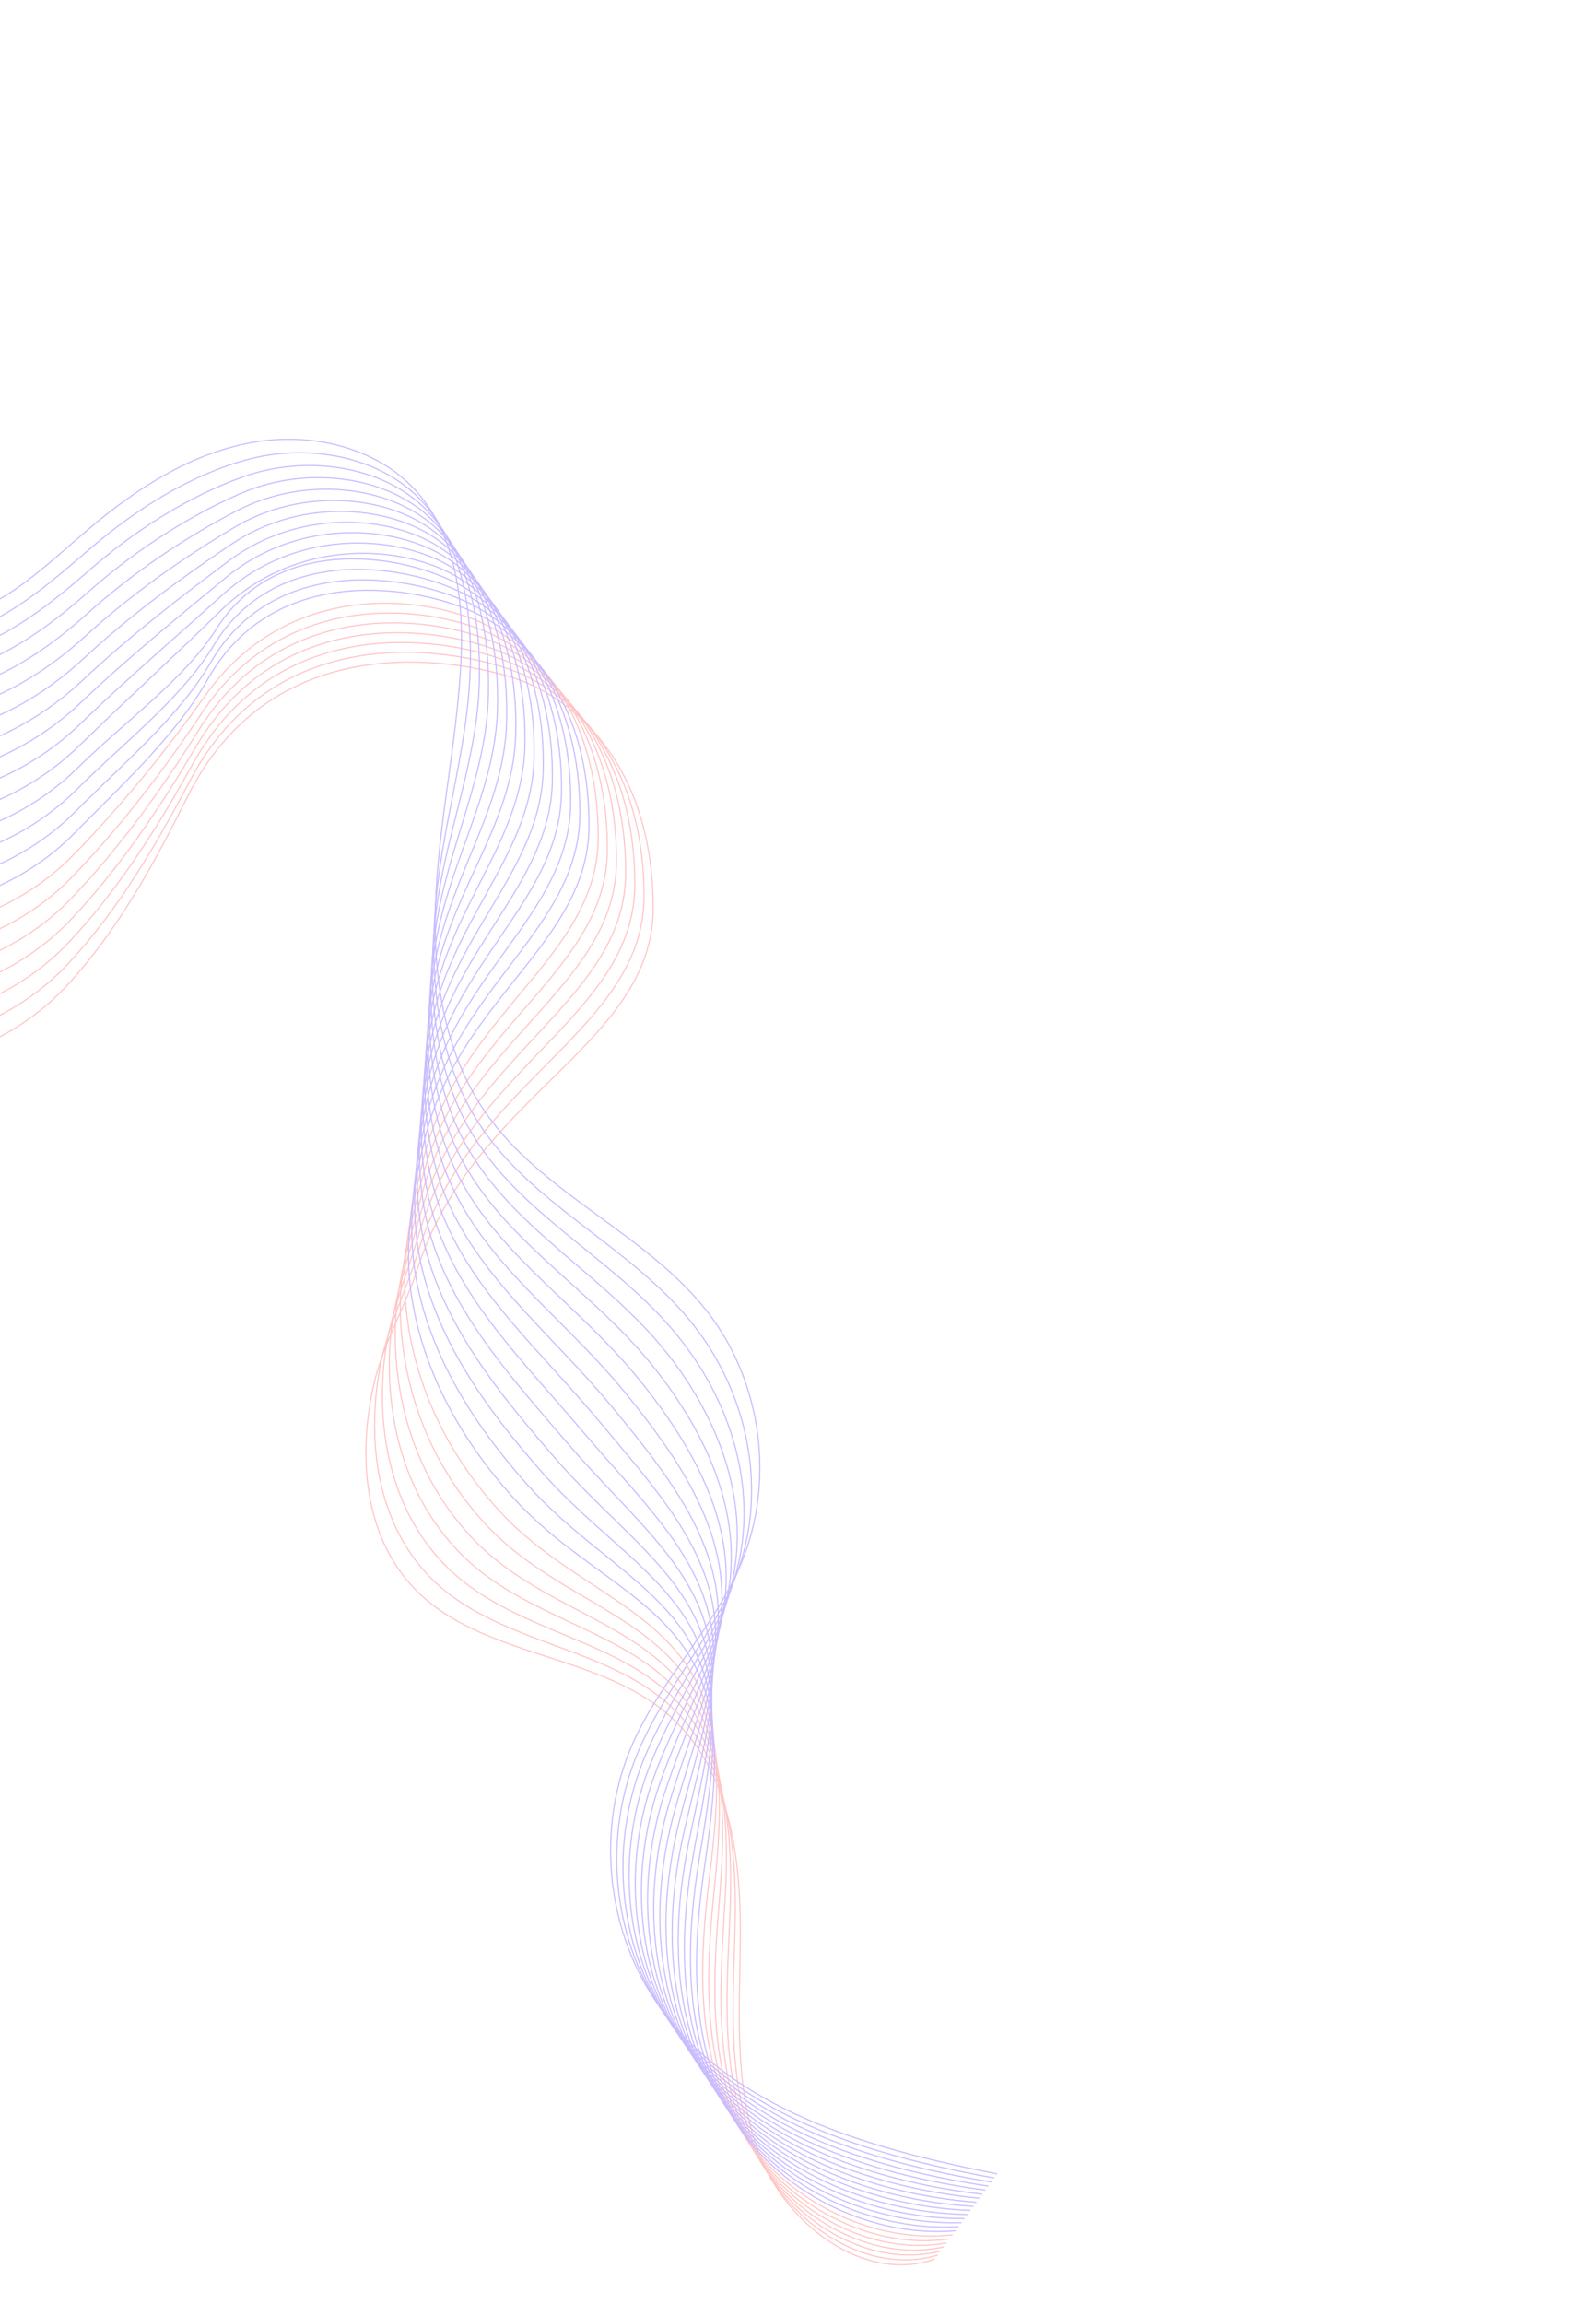 <svg width="1050" height="1515" viewBox="0 0 1050 1515" fill="none" xmlns="http://www.w3.org/2000/svg">
<g opacity="0.4" clip-path="url(#clip0_1814_4001)">
<g style="mix-blend-mode:multiply">
<path d="M614.973 1485.44C567.906 1501.59 517.04 1462.45 499.424 1415.92C481.797 1369.39 487.154 1317.87 487.06 1268.11C486.966 1218.35 478.98 1164.03 442.581 1130.09C396.053 1086.72 318.201 1090.78 273.534 1045.47C238.724 1010.17 235.407 955.377 246.126 909.443C252.188 883.466 266.526 859.464 274.697 834.144C311.783 719.312 430.157 687.211 429.725 596.368C429.261 498.005 372.525 456.501 336.906 445.411C291.278 431.206 177.304 415.461 123.236 524.093C101.265 568.222 77.233 612.277 43.693 648.389C-6.527 702.471 -96.76 721.131 -156.702 678.088C-197.779 648.592 -221.786 595.06 -269.834 579.248C-302.115 568.621 -338.751 578.705 -365.754 599.349C-392.757 619.994 -411.251 649.96 -424.806 681.139" stroke="#FF6E6E" stroke-width="0.75" stroke-miterlimit="10"/>
<path d="M616.913 1482.77C568.07 1497.35 515.15 1458.93 496.185 1411.19C477.674 1364.58 482.736 1312.28 483.684 1262.31C484.617 1212.92 478.534 1159.58 444.717 1125.23C401.454 1081.38 326.92 1082.17 282.715 1036.83C247.646 1000.69 241.545 947.378 249.595 900.966C254.227 874.305 267.14 848.834 275.283 822.403C309.787 710.355 423.982 677.74 423.702 588.842C423.366 493.232 369.156 451.488 333.891 439.599C289.207 424.516 179.466 409.724 125.159 513.034C102.778 555.625 77.828 598.44 44.435 634.052C-4.646 686.608 -91.527 705.255 -150.408 665.11C-191.149 637.335 -216.133 586.119 -263.594 570.3C-296.055 559.412 -332.413 568.147 -360.023 587.036C-387.886 606.094 -408.141 634.429 -423.319 664.84" stroke="#FF6E6E" stroke-width="0.75" stroke-miterlimit="10"/>
<path d="M618.879 1480.1C568.251 1493.12 513.285 1455.41 492.96 1406.44C473.595 1359.76 478.324 1306.7 480.322 1256.49C482.263 1207.47 478.104 1155.11 446.856 1120.36C406.869 1076.04 335.538 1073.63 291.878 1028.17C256.467 991.285 247.619 939.305 253.057 892.461C256.234 865.077 267.747 838.177 275.841 810.635C307.916 701.46 417.778 668.242 417.65 581.29C417.443 488.433 365.76 446.47 330.856 433.75C287.122 417.83 181.557 403.945 127.075 501.948C104.244 543.025 78.416 584.574 45.169 619.687C-2.774 670.716 -86.333 689.344 -144.142 652.106C-184.567 626.053 -210.509 577.151 -257.402 561.328C-290.034 550.188 -326.164 557.57 -354.341 574.698C-383.103 592.174 -405.059 618.871 -421.891 648.528" stroke="#FF6E6E" stroke-width="0.75" stroke-miterlimit="10"/>
<path d="M620.835 1477.44C568.443 1488.9 511.43 1451.88 489.747 1401.7C469.536 1354.92 473.923 1301.12 476.951 1250.68C479.888 1202.03 477.663 1150.65 448.997 1115.5C412.296 1070.7 344.214 1065.06 301.064 1019.53C265.347 981.848 253.67 931.212 256.54 883.972C258.241 855.847 268.386 827.545 276.431 798.874C306.214 692.609 411.606 658.751 411.63 573.745C411.551 483.64 362.395 441.457 327.855 427.928C285.07 411.17 183.588 398.191 129.012 490.878C105.703 530.454 78.933 570.632 45.936 605.349C-1.005 654.72 -81.145 673.483 -137.833 639.116C-177.952 614.798 -204.883 568.316 -251.169 552.37C-284.013 541.056 -319.884 546.998 -348.617 562.376C-378.29 578.26 -401.954 603.331 -420.411 632.22" stroke="#FF6E6E" stroke-width="0.75" stroke-miterlimit="10"/>
<path d="M622.795 1474.77C568.618 1484.67 509.601 1448.36 486.528 1396.96C465.484 1350.1 469.487 1295.55 473.595 1244.87C477.499 1196.6 477.238 1146.2 451.152 1110.62C417.715 1065.34 352.902 1056.44 310.252 1010.86C274.238 972.369 259.68 923.071 260.006 875.454C260.207 846.57 269.03 816.903 277.002 787.083C304.623 683.777 405.425 649.219 405.592 566.169C405.63 478.809 359.024 436.425 324.834 422.055C282.999 404.481 185.518 392.395 130.95 479.756C107.152 517.843 79.53 556.702 46.693 590.949C0.857 638.766 -75.988 657.563 -131.545 626.077C-171.39 603.486 -199.255 559.336 -244.946 543.352C-277.969 531.798 -313.648 536.337 -342.914 549.983C-372.18 563.628 -398.861 587.729 -418.962 615.852" stroke="#FF6E6E" stroke-width="0.75" stroke-miterlimit="10"/>
<path d="M624.749 1472.11C568.797 1480.45 507.775 1444.84 483.303 1392.24C461.455 1345.28 465.045 1290 470.233 1239.08C475.103 1191.19 476.875 1141.71 453.302 1105.78C423.229 1059.97 361.607 1047.86 319.435 1002.22C283.125 962.924 265.612 914.94 263.487 866.968C262.178 837.315 269.699 806.281 277.58 775.334C303.156 675.028 399.242 639.741 399.569 558.626C399.736 474.018 355.659 431.435 321.819 416.226C280.936 397.835 187.361 386.641 132.886 468.689C108.561 505.311 80.104 542.828 47.447 576.604C2.716 622.866 -70.873 641.722 -125.238 613.09C-164.838 592.24 -193.597 550.418 -238.714 534.397C-271.916 522.603 -307.424 525.742 -337.191 537.662C-368.784 550.321 -395.749 572.18 -417.484 599.546" stroke="#FF6E6E" stroke-width="0.75" stroke-miterlimit="10"/>
<path d="M626.717 1469.44C568.991 1476.23 505.981 1441.28 480.09 1387.48C457.447 1340.42 460.603 1284.4 466.883 1233.25C472.71 1185.75 476.476 1137.23 455.452 1100.89C428.676 1054.61 370.312 1039.24 328.621 993.561C292.025 953.466 271.524 906.769 266.971 858.46C264.099 828.033 270.373 795.657 278.181 763.562C301.82 666.307 393.082 630.238 393.561 551.069C393.856 469.214 352.299 426.443 318.839 410.381C278.899 391.205 189.144 380.85 134.845 457.597C109.972 492.756 80.712 528.94 48.233 562.222C4.616 606.919 -65.764 625.87 -118.92 600.069C-158.295 580.961 -187.939 541.456 -232.45 525.407C-265.831 513.372 -301.193 515.073 -331.437 525.307C-364.017 536.329 -392.604 556.615 -415.982 583.216" stroke="#FF6E6E" stroke-width="0.75" stroke-miterlimit="10"/>
<path d="M628.669 1466.76C569.167 1471.98 504.182 1437.72 476.863 1382.73C453.436 1335.57 456.128 1278.84 463.498 1227.43C470.26 1180.3 476.041 1132.77 457.579 1096.02C434.089 1049.26 379.002 1030.63 337.782 984.901C300.898 943.988 277.348 898.605 270.421 849.964C265.974 818.754 271.043 785.053 278.736 751.793C300.533 657.61 386.876 620.739 387.506 543.516C387.939 464.403 348.895 421.475 315.792 404.542C276.787 384.592 180.68 368.469 136.748 446.519C116.013 483.343 81.274 515.054 48.955 547.867C6.454 591.019 -60.758 610.068 -112.656 587.063C-151.828 569.7 -182.316 532.507 -226.262 516.433C-259.832 504.148 -295.059 504.402 -325.758 512.967C-359.348 522.336 -389.545 541.058 -414.548 566.891" stroke="#7856FF" stroke-width="0.75" stroke-miterlimit="10"/>
<path d="M630.622 1464.1C569.344 1467.75 502.396 1434.19 473.637 1378.01C449.445 1330.73 451.642 1273.26 460.135 1221.64C467.822 1174.89 475.62 1128.33 459.728 1091.18C439.535 1043.94 387.714 1022.03 346.975 976.271C309.825 934.538 283.175 890.464 273.901 841.477C267.849 809.477 271.745 774.458 279.313 740.044C299.343 648.957 380.692 611.261 381.473 535.983C382.035 459.623 345.513 416.528 312.788 398.721C274.729 378.007 181.571 361.859 138.683 435.451C117.791 471.32 81.858 501.189 49.719 533.53C8.346 575.146 -55.758 594.321 -106.349 574.096C-145.356 558.501 -176.66 523.588 -220.02 507.486C-253.769 494.962 -288.874 493.737 -320.025 500.656C-354.639 508.34 -386.412 525.526 -413.08 550.596" stroke="#7856FF" stroke-width="0.75" stroke-miterlimit="10"/>
<path d="M632.591 1461.42C569.539 1463.53 500.633 1430.62 470.425 1373.25C445.467 1325.85 447.152 1267.68 456.786 1215.81C465.399 1169.45 475.213 1123.86 461.88 1086.29C444.963 1038.58 396.45 1013.4 356.161 967.589C318.723 925.038 288.954 882.295 277.384 832.948C269.708 800.18 272.473 763.838 279.903 728.241C298.26 640.271 374.519 601.728 375.453 528.396C376.142 454.789 342.145 411.547 309.775 392.848C272.643 371.392 182.559 355.228 140.62 424.341C119.438 459.258 82.465 487.28 50.475 519.141C10.229 559.221 -50.783 578.564 -100.052 561.056C-138.912 547.253 -171.014 514.597 -213.798 498.479C-247.716 485.703 -282.722 482.983 -314.302 488.272C-349.942 494.252 -383.31 509.925 -411.611 534.238" stroke="#7856FF" stroke-width="0.75" stroke-miterlimit="10"/>
<path d="M634.541 1458.76C569.714 1459.3 498.883 1427.07 467.196 1368.52C441.485 1321.01 442.644 1262.13 453.411 1210.02C462.918 1164.04 474.769 1119.42 464.027 1081.44C450.397 1033.28 405.169 1004.79 365.341 958.949C327.645 915.568 294.696 874.161 280.853 824.472C271.521 790.929 273.217 753.28 280.477 716.492C297.236 631.663 368.332 592.249 369.427 520.852C370.245 449.998 338.762 406.619 306.766 387.006C270.564 364.828 183.689 348.667 142.561 413.261C120.933 447.211 83.067 473.412 51.235 504.784C12.116 543.327 -45.852 562.874 -93.76 548.059C-132.512 536.072 -165.364 505.636 -207.581 489.514C-241.68 476.477 -276.578 472.25 -308.595 475.941C-345.264 480.176 -380.223 494.376 -410.148 517.922" stroke="#7856FF" stroke-width="0.75" stroke-miterlimit="10"/>
<path d="M636.512 1456.09C569.901 1455.07 497.143 1423.5 463.988 1363.78C437.542 1316.14 438.135 1256.56 450.067 1204.22C460.467 1158.6 474.357 1114.99 466.183 1076.57C455.829 1027.94 413.907 996.156 374.532 950.309C336.558 906.099 300.411 866.052 284.342 815.985C273.337 781.69 274.002 742.708 281.075 704.752C296.299 623.078 362.168 582.779 363.414 513.328C364.361 445.226 335.393 401.712 303.782 381.194C268.509 358.295 196.029 351.376 144.516 402.201C116.211 430.117 83.692 459.554 52.008 490.446C14.028 527.463 -40.943 547.27 -87.434 535.08C-126.086 524.941 -159.69 496.705 -201.31 480.565C-235.578 467.277 -270.392 461.503 -302.833 463.627C-340.554 466.099 -377.061 478.842 -408.639 501.633" stroke="#7856FF" stroke-width="0.75" stroke-miterlimit="10"/>
<path d="M638.461 1453.43C570.085 1450.85 495.41 1419.92 460.768 1359.04C433.585 1311.27 433.604 1250.99 446.698 1198.4C457.971 1153.16 473.929 1110.53 468.325 1071.7C461.24 1022.61 422.631 987.517 383.708 941.647C344.786 895.776 306.09 857.922 287.806 807.466C275.105 772.42 274.782 732.102 281.644 692.96C295.397 614.456 356.121 573.263 357.374 505.751C358.583 440.4 331.977 396.775 300.749 375.332C266.376 351.724 197.005 345.25 146.433 391.101C117.289 417.521 84.281 445.675 52.753 476.057C15.922 511.556 -36.087 531.668 -81.157 522.051C-119.734 513.813 -154.055 487.713 -195.108 471.568C-229.557 458.019 -264.256 450.687 -297.14 451.265C-335.885 451.939 -373.988 463.262 -407.191 485.285" stroke="#7856FF" stroke-width="0.75" stroke-miterlimit="10"/>
<path d="M640.416 1450.75C570.255 1446.62 493.683 1416.33 457.532 1354.29C429.614 1306.38 429.036 1245.38 443.325 1192.57C455.461 1147.71 473.478 1106.06 470.454 1066.82C466.645 1017.26 431.362 978.861 392.882 932.977C354.401 887.094 311.747 849.808 291.277 798.949C276.873 763.164 275.612 721.515 282.221 681.17C294.565 605.829 349.946 563.732 351.352 498.186C352.69 435.588 328.571 391.861 297.745 369.47C264.274 345.174 197.865 339.025 148.368 379.992C118.316 404.86 84.887 431.787 53.506 461.669C17.825 495.651 -31.247 516.142 -74.863 509.013C-113.401 502.722 -148.393 478.7 -188.879 462.551C-223.509 448.741 -258.086 439.838 -291.42 438.882C-331.192 437.739 -370.878 447.671 -405.725 468.928" stroke="#7856FF" stroke-width="0.75" stroke-miterlimit="10"/>
<path d="M642.375 1448.09C570.438 1442.39 491.968 1412.74 454.312 1349.56C425.679 1301.51 424.483 1239.81 439.959 1186.79C452.945 1142.28 473.033 1101.64 472.599 1061.98C472.057 1011.97 440.098 970.244 402.06 924.348C364.022 878.451 317.403 841.765 294.744 790.483C278.618 753.982 276.48 710.975 282.785 669.442C293.762 597.281 343.749 554.275 345.307 490.674C346.773 430.829 325.141 387 294.718 363.681C262.14 338.708 198.599 332.75 150.301 368.954C119.274 392.216 85.503 417.98 54.268 447.362C19.749 479.836 -26.402 500.749 -68.559 496.056C-107.053 491.772 -142.743 469.77 -182.65 453.626C-217.44 439.553 -251.916 429.061 -285.7 426.591C-326.501 423.61 -367.778 432.162 -404.249 452.652" stroke="#7856FF" stroke-width="0.75" stroke-miterlimit="10"/>
<path d="M644.332 1445.42C570.62 1438.15 490.253 1409.14 451.099 1344.81C421.749 1296.61 419.917 1234.21 436.609 1180.97C450.446 1136.82 472.605 1097.18 474.76 1057.09C477.474 1006.61 448.861 961.584 411.245 915.676C372.256 868.099 323.045 833.682 298.227 781.965C280.378 744.747 277.394 700.389 283.373 657.65C293.036 588.674 337.576 544.753 339.295 483.087C340.889 425.995 321.727 382.086 291.724 357.797C260.026 332.138 199.256 326.235 152.256 357.831C120.184 379.392 86.151 404.077 55.042 432.962C21.684 463.927 -21.547 485.356 -62.242 483.025C-100.695 480.822 -137.059 460.765 -176.408 444.627C-211.37 430.282 -245.736 418.19 -279.967 414.227C-321.778 409.386 -364.645 416.578 -402.77 436.314" stroke="#7856FF" stroke-width="0.75" stroke-miterlimit="10"/>
<path d="M646.289 1442.76C570.803 1433.94 488.567 1405.54 447.866 1340.08C417.81 1291.73 415.318 1228.6 433.239 1175.16C447.906 1131.38 472.156 1092.74 476.901 1052.24C482.871 1001.29 457.614 952.945 420.431 907.036C381.214 858.614 328.67 825.653 301.7 773.468C282.111 735.556 278.351 689.83 283.964 645.889C292.363 580.104 331.384 535.264 333.275 475.542C334.987 421.193 318.293 377.205 288.712 351.966C257.878 325.643 199.82 319.616 154.183 346.753C121 366.483 86.772 390.239 55.788 418.606C24.803 446.972 -16.714 470.068 -55.955 470.018C-94.359 469.977 -131.416 451.774 -170.176 435.65C-205.308 421.033 -239.536 407.328 -274.244 401.885C-317.046 395.16 -361.542 401.018 -401.291 419.986" stroke="#7856FF" stroke-width="0.75" stroke-miterlimit="10"/>
<path d="M648.258 1440.09C570.996 1429.7 486.893 1401.93 444.656 1335.34C413.903 1286.83 410.732 1223 429.88 1169.35C445.388 1125.91 471.624 1088.26 479.044 1047.36C488.175 995.92 466.368 944.286 429.607 898.366C390.151 849.091 334.286 817.614 305.165 764.962C283.815 726.357 279.352 679.267 284.525 634.121C291.701 571.501 325.071 525.767 327.227 467.99C328.953 416.395 314.824 372.348 285.692 346.125C255.711 319.151 200.327 312.817 156.113 335.675C121.775 353.425 87.408 376.41 56.536 404.249C25.513 432.228 -11.85 454.86 -49.674 457.022C-87.498 459.184 -125.758 442.793 -163.97 426.686C-199.274 411.798 -233.362 396.479 -268.547 389.556C-312.332 380.937 -358.454 385.48 -399.848 403.682" stroke="#7856FF" stroke-width="0.75" stroke-miterlimit="10"/>
<path d="M650.207 1437.43C571.161 1425.48 485.208 1398.32 441.436 1330.6C409.974 1281.93 406.124 1217.39 426.514 1163.55C442.829 1120.46 471.187 1083.82 481.189 1042.51C493.596 990.604 475.134 935.645 438.797 889.735C399.111 839.595 339.907 809.626 308.653 756.483C285.544 717.207 280.449 668.735 285.119 622.369C291.114 562.932 318.904 516.286 321.211 460.454C323.066 411.612 311.366 367.51 282.684 340.303C253.557 312.677 200.839 305.862 158.044 324.606C122.509 340.173 88.035 362.601 57.295 389.891C27.446 416.391 -6.929 439.707 -43.363 444.022C-81.583 448.545 -120.092 433.809 -157.725 417.707C-193.191 402.536 -227.119 385.602 -262.811 377.212C-307.56 366.676 -355.329 369.907 -398.356 387.353" stroke="#7856FF" stroke-width="0.75" stroke-miterlimit="10"/>
<path d="M652.172 1434.76C571.361 1421.25 483.548 1394.69 438.222 1325.86C406.064 1277.03 401.512 1211.77 423.163 1157.74C440.295 1114.98 470.778 1079.37 483.339 1037.65C499.011 985.258 483.98 926.914 447.971 881.085C408.171 830.007 345.512 801.619 312.125 747.986C287.268 708.048 281.602 658.187 285.697 610.599C290.541 554.33 312.72 506.785 315.179 452.899C317.163 406.811 307.882 362.644 279.68 334.461C251.479 306.278 201.408 298.685 159.991 313.525C123.227 326.696 88.699 348.779 58.071 375.542C29.417 400.561 -1.943 424.62 -37.055 431.033C-75.106 437.985 -114.383 424.76 -151.491 408.751C-187.105 393.232 -220.888 374.746 -257.078 364.878C-302.779 352.435 -352.205 354.365 -396.876 371.045" stroke="#7856FF" stroke-width="0.75" stroke-miterlimit="10"/>
<path d="M654.12 1432.09C571.524 1417.03 481.967 1390.99 434.979 1321.12C402.202 1272.08 396.851 1206.14 419.783 1151.93C437.723 1109.51 470.329 1074.9 485.48 1032.77C504.429 979.913 492.705 918.29 457.146 872.416C417.077 820.498 351.111 793.625 315.577 739.472C288.943 698.884 282.838 647.612 286.266 598.821C289.998 545.696 306.537 497.266 309.139 445.337C311.26 401.99 304.37 357.793 276.648 328.613C249.179 299.697 202.064 291.315 161.897 302.429C123.94 312.933 89.335 334.971 58.796 361.168C31.339 384.727 3.068 409.553 -30.788 418.009C-68.602 427.466 -108.759 415.773 -145.3 399.758C-181.084 383.989 -214.69 363.844 -251.395 352.521C-298.031 338.147 -349.143 338.789 -395.439 354.702" stroke="#7856FF" stroke-width="0.75" stroke-miterlimit="10"/>
<path d="M656.084 1429.42C571.712 1412.79 480.22 1387.42 431.773 1316.37C398.24 1267.2 392.225 1200.49 416.42 1146.11C435.155 1104.01 469.896 1070.44 487.618 1027.89C509.843 974.567 501.425 909.644 466.329 863.755C425.992 811.017 356.718 785.639 319.058 730.964C290.657 689.736 284.194 637.044 286.843 587.051C289.492 537.057 300.353 487.766 303.115 437.771C305.365 397.177 300.876 352.938 273.642 322.75C246.976 293.197 202.924 283.758 163.841 291.329C124.766 298.888 90.009 321.158 59.558 346.789C33.298 368.888 8.202 394.513 -24.483 405C-61.97 417.015 -103.105 406.812 -139.049 390.779C-175.004 374.738 -208.423 352.944 -245.653 340.176C-293.223 323.873 -346.01 323.236 -393.959 338.394" stroke="#7856FF" stroke-width="0.75" stroke-miterlimit="10"/>
</g>
</g>
<defs>
<clipPath id="clip0_1814_4001">
<rect width="721.881" height="1508.65" fill="white" transform="translate(-575 558.326) rotate(-50.663)"/>
</clipPath>
</defs>
</svg>

